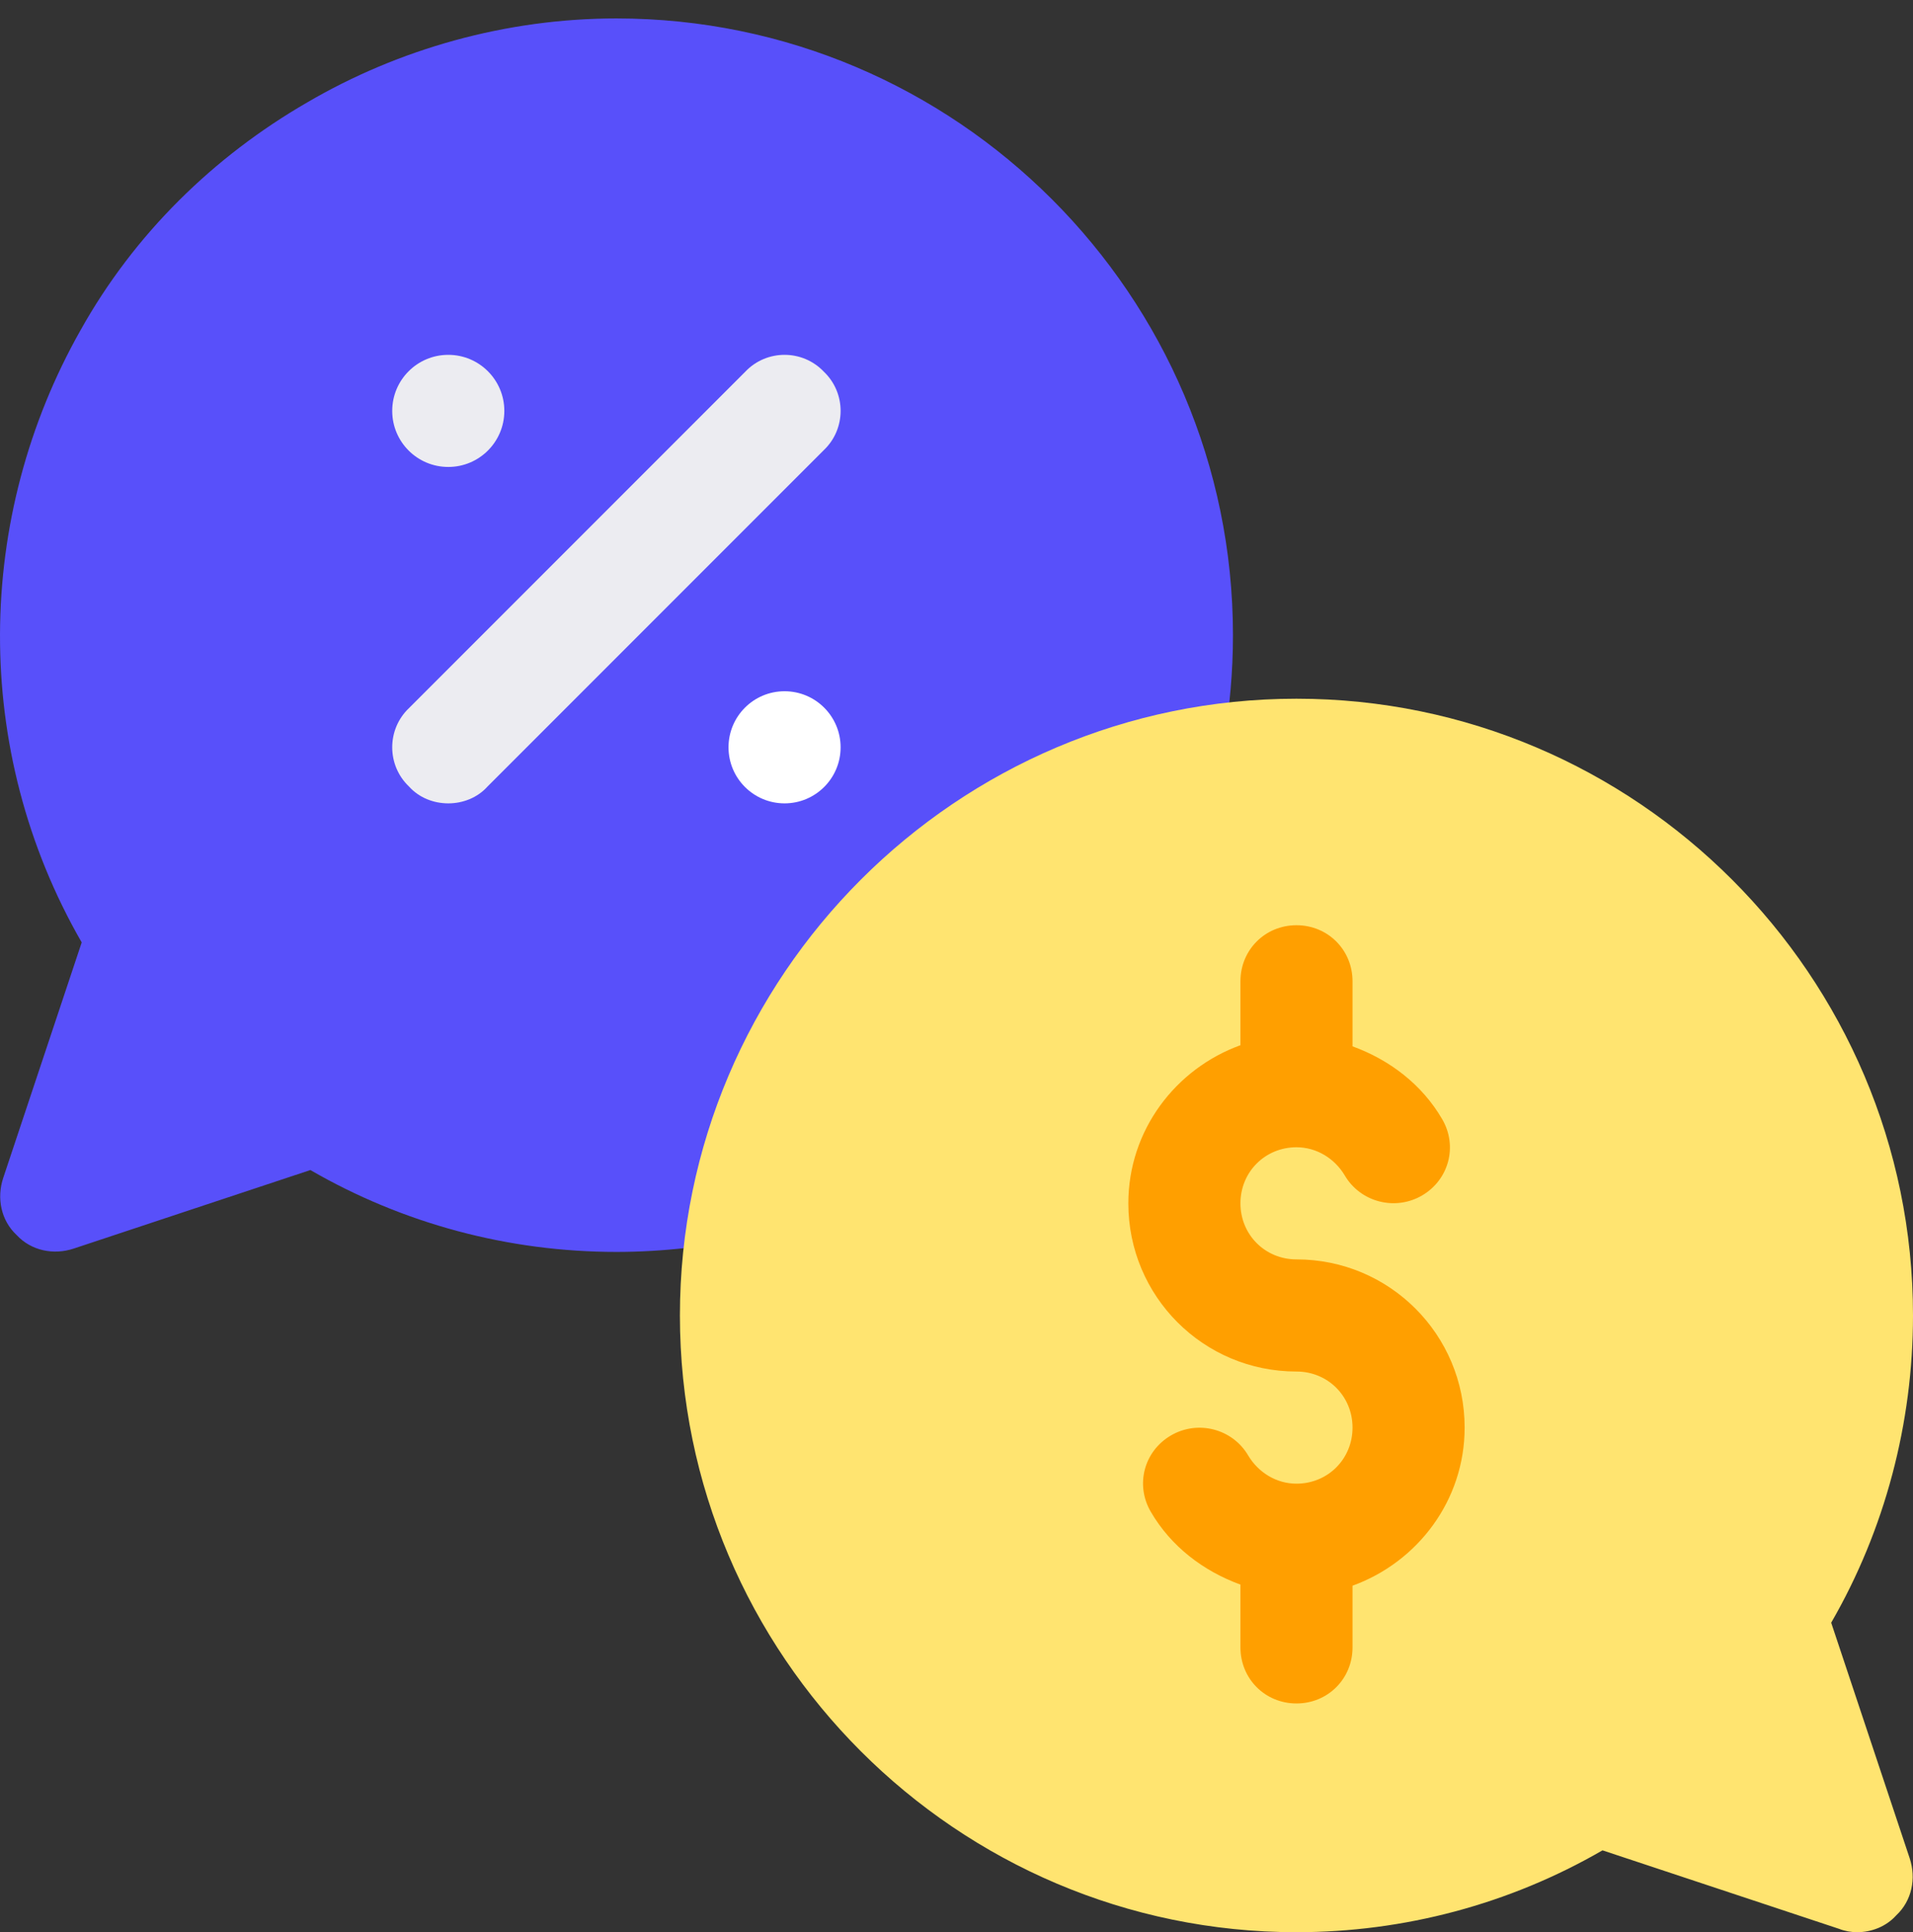 <svg width="103" height="104" viewBox="0 0 103 104" fill="none" xmlns="http://www.w3.org/2000/svg">
<rect x="0" y="0" width="103" height="104" fill="#333333" stroke="none"/>
<path d="M66.385 34.188C66.385 15.899 51.477 0.992 33.189 0.992C27.274 0.992 21.48 2.621 16.53 5.519C11.52 8.415 7.236 12.58 4.338 17.771C-1.335 27.79 -1.576 40.344 4.399 50.725L0.174 63.4C-0.189 64.486 0.054 65.693 0.898 66.478C1.683 67.323 2.89 67.565 3.976 67.202L16.711 62.977C21.721 65.875 27.395 67.384 33.189 67.384C35.723 67.384 38.259 67.082 40.733 66.539C55.279 63.159 66.385 50.002 66.385 34.188Z" fill="#5850FA"/>
<path d="M44.355 24.229L33.189 35.395L26.248 42.336C25.705 42.94 24.92 43.241 24.136 43.241C23.351 43.241 22.567 42.94 22.023 42.336C20.816 41.189 20.816 39.258 22.023 38.111L40.13 20.004C41.277 18.797 43.208 18.797 44.355 20.004C45.562 21.151 45.562 23.082 44.355 24.229Z" fill="#ECECF1"/>
<path d="M27.154 22.117C27.154 23.784 25.802 25.134 24.136 25.134C22.469 25.134 21.118 23.784 21.118 22.117C21.118 20.45 22.469 19.099 24.136 19.099C25.802 19.099 27.154 20.45 27.154 22.117Z" fill="#ECECF1"/>
<path d="M98.595 87.341C101.491 82.332 103 76.598 103 70.804C103 52.516 88.093 37.608 69.804 37.608C51.517 37.608 36.608 52.516 36.608 70.804C36.608 89.092 51.517 104 69.804 104C75.6 104 81.273 102.491 86.282 99.594L99.017 103.818C99.319 103.94 99.681 104 99.983 104C100.768 104 101.552 103.698 102.095 103.095C102.94 102.31 103.182 101.102 102.82 100.016L98.595 87.341Z" fill="#FFE470"/>
<path d="M78.859 76.84C78.859 80.763 76.324 84.082 72.823 85.35V88.67C72.823 90.359 71.495 91.688 69.805 91.688C68.115 91.688 66.788 90.359 66.788 88.67V85.29C64.795 84.565 63.045 83.238 61.959 81.367C61.114 79.918 61.597 78.107 63.045 77.263C64.494 76.417 66.365 76.9 67.21 78.349C67.753 79.254 68.719 79.858 69.805 79.858C71.495 79.858 72.823 78.529 72.823 76.84C72.823 75.149 71.495 73.822 69.805 73.822C64.795 73.822 60.752 69.778 60.752 64.769C60.752 60.845 63.286 57.526 66.788 56.258V52.818C66.788 51.128 68.115 49.8 69.805 49.8C71.495 49.8 72.823 51.128 72.823 52.818V56.319C74.815 57.043 76.565 58.371 77.652 60.242C78.496 61.69 78.014 63.501 76.565 64.347C75.116 65.191 73.245 64.708 72.4 63.26C71.857 62.354 70.891 61.751 69.805 61.751C68.115 61.751 66.788 63.079 66.788 64.769C66.788 66.458 68.115 67.786 69.805 67.786C74.815 67.786 78.859 71.83 78.859 76.84Z" fill="#FF9F00"/>
<path d="M45.26 40.224C45.26 41.891 43.908 43.241 42.242 43.241C40.576 43.241 39.225 41.891 39.225 40.224C39.225 38.557 40.576 37.206 42.242 37.206C43.908 37.206 45.26 38.557 45.26 40.224Z" fill="white"/>
</svg>
